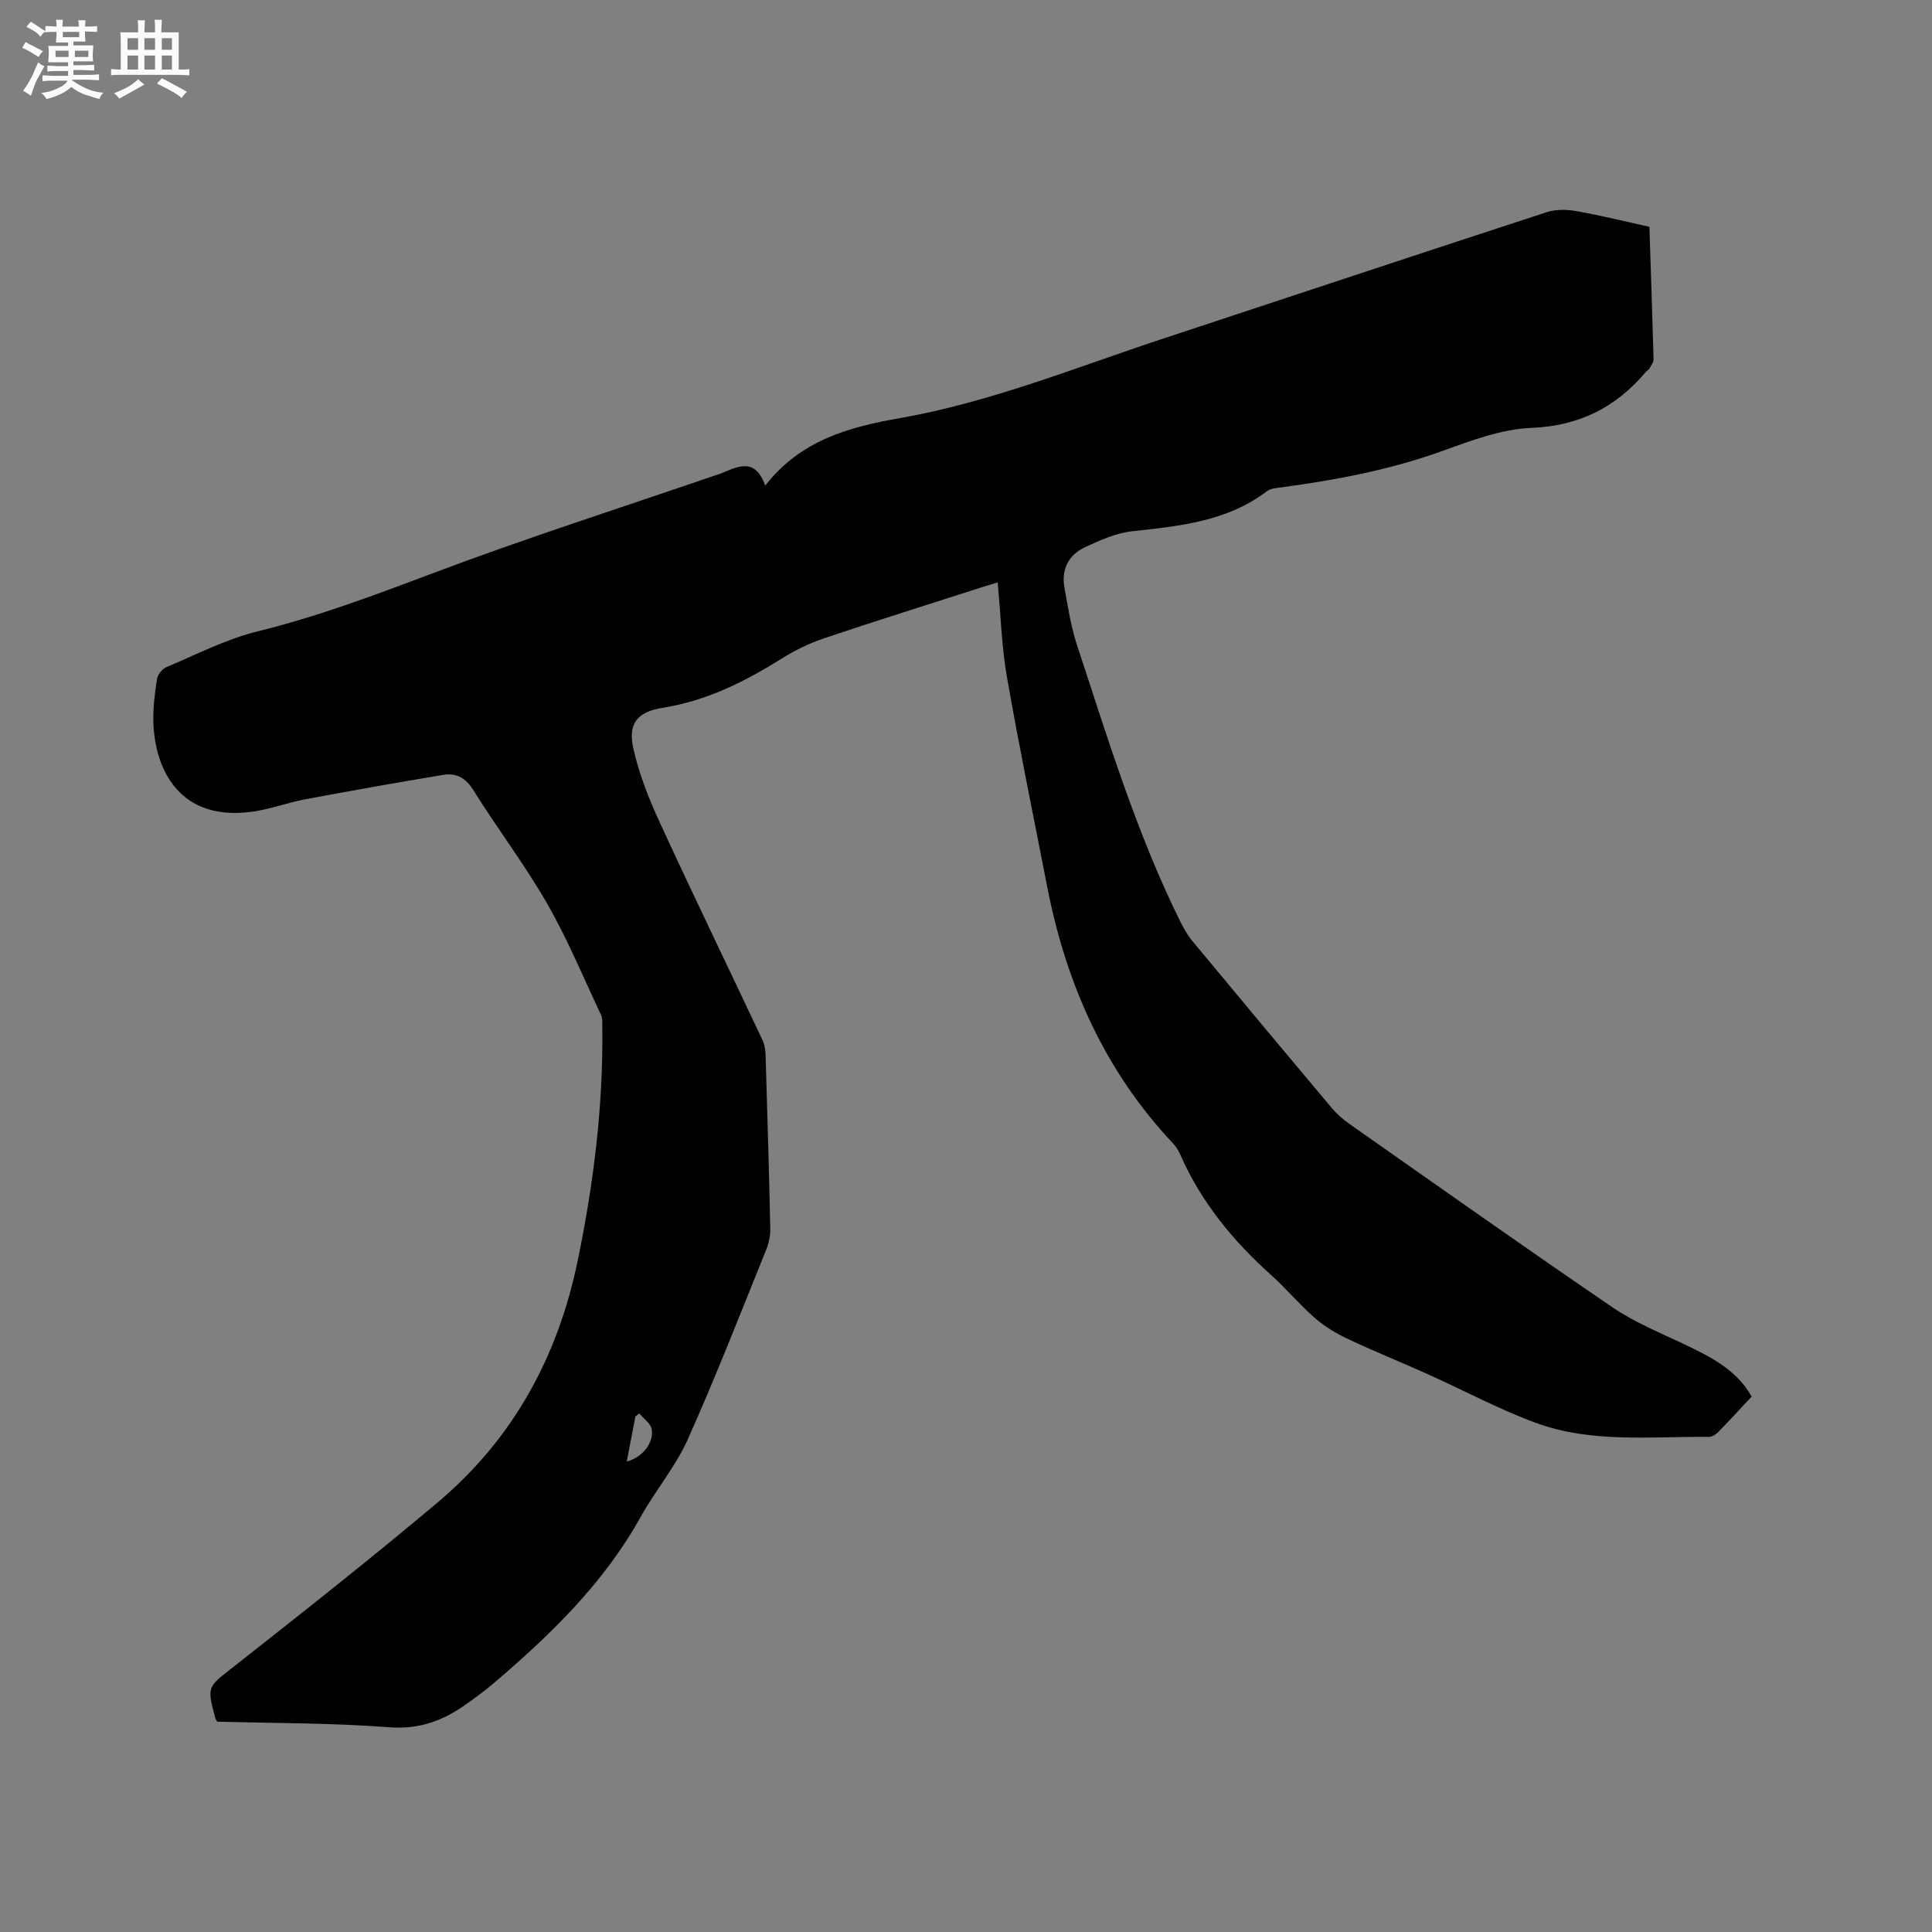 <svg enable-background="new 0 0 400 400" viewBox="0 0 400 400" xmlns="http://www.w3.org/2000/svg"><rect x="0" y="0" width="400" height="400" fill="#808080" stroke="none"/><path d="m362.66 289.15c-2.49 2.66-4.7 5.08-7 7.42-.47.48-1.26.93-1.89.92-12.05-.11-24.32 1.35-35.92-2.95-7.62-2.82-14.84-6.7-22.27-10.04-5.49-2.47-11.08-4.72-16.53-7.29-2.42-1.14-4.8-2.57-6.81-4.32-3.19-2.78-5.92-6.08-9.07-8.91-7.89-7.08-14.49-15.1-18.78-24.88-.38-.86-.9-1.7-1.54-2.38-14.15-15.04-22.14-33.09-26.04-53.14-2.81-14.45-5.79-28.87-8.33-43.36-1.11-6.34-1.28-12.85-1.92-19.64-1.26.38-2.34.7-3.42 1.05-10.88 3.5-21.8 6.91-32.63 10.56-3.06 1.03-6.04 2.51-8.78 4.23-7.61 4.76-15.48 8.68-24.47 10.11-5.25.84-7.29 3.19-6.15 8.36 1.17 5.3 3.23 10.49 5.51 15.44 6.95 15.1 14.2 30.05 21.28 45.08.43.92.57 2.03.61 3.07.36 11.97.71 23.95.97 35.93.03 1.43-.29 2.96-.83 4.29-5.33 13.15-10.46 26.38-16.26 39.32-2.53 5.65-6.69 10.54-9.72 15.99-7.66 13.8-18.74 24.51-30.57 34.58-1.77 1.51-3.67 2.88-5.57 4.23-4.75 3.41-9.69 5.27-15.92 4.79-11.81-.9-23.69-.83-35.65-1.16-.11-.21-.3-.46-.38-.74-1.82-6.68-1.59-6.4 3.94-10.75 14.16-11.13 28.3-22.29 42.08-33.89 15.63-13.16 24.9-30.11 29.03-50.17 3.29-15.96 5.28-31.98 5.07-48.26-.01-.84.07-1.78-.26-2.5-3.65-7.75-6.94-15.71-11.19-23.11-4.63-8.07-10.32-15.53-15.25-23.44-1.61-2.58-3.56-3.6-6.22-3.16-9.48 1.57-18.95 3.25-28.4 5.02-3.63.68-7.16 1.99-10.81 2.55-15.22 2.3-20.54-8.49-20.82-18.56-.08-2.95.3-5.94.76-8.86.14-.92 1.07-2.09 1.93-2.45 6.23-2.62 12.35-5.8 18.85-7.4 12.28-3.02 24-7.41 35.81-11.86 19.49-7.36 39.36-13.71 59.07-20.48.3-.1.61-.17.91-.29 3.55-1.45 7.21-3.58 9.35 2.44 7.33-9.42 17.35-12.12 27.83-13.96 18.87-3.31 36.58-10.55 54.66-16.51 26.43-8.72 52.84-17.51 79.3-26.14 1.88-.61 4.15-.58 6.13-.23 4.99.88 9.93 2.11 15.14 3.26.3 9.19.62 18.28.86 27.38.02.64-.5 1.31-.83 1.93-.14.26-.48.41-.69.65-6.22 7.37-13.79 11.27-23.78 11.67-6.27.25-12.59 2.68-18.63 4.85-10.75 3.87-21.83 5.93-33.07 7.46-1.04.14-2.26.21-3.03.79-8.28 6.29-18.07 7.22-27.92 8.3-3.36.37-6.69 1.87-9.81 3.33-3.4 1.6-4.9 4.62-4.2 8.4.73 3.95 1.32 7.97 2.57 11.77 6.4 19.38 12.31 38.96 21.42 57.33.7 1.41 1.5 2.81 2.49 4.01 9.54 11.51 19.12 22.99 28.74 34.43 1.07 1.28 2.36 2.44 3.72 3.4 18.13 12.72 36.21 25.52 54.51 38 4.59 3.13 9.88 5.28 14.94 7.68 5.51 2.63 10.85 5.35 13.88 10.81zm-232.9 13.43c3.15-.75 5.67-3.85 5.17-6.68-.21-1.2-1.67-2.18-2.56-3.26-.27.2-.54.41-.81.61-.57 2.98-1.15 5.96-1.8 9.33z" fill="#010103"/><g fill="#fcfbfa"><path d="m6.8 9.5c.6.3 1.3.7 2.1 1.1-.4.4-.7.8-.9 1.2-.7-.4-1.3-.8-1.8-1.1s-1.1-.6-1.6-.8c.2-.4.5-.8.7-1.2.4.2.8.5 1.5.8zm.9 6.9c-.3.6-.5 1.1-.7 1.7s-.4 1.1-.6 1.7c-.6-.4-1.1-.7-1.6-1 .7-1 1.2-1.8 1.5-2.4.3-.5.6-1.1.8-1.7.3-.6.5-1.2.8-1.8.3.3.8.6 1.3.8-.7 1.3-1.2 2.2-1.5 2.7zm.1-11c.4.3 1 .7 1.7 1.1-.5.2-.8.6-1.1 1.1-.5-.6-1-1-1.4-1.2s-.9-.6-1.5-.8c.2-.4.5-.7.9-1.1.5.3.9.6 1.4.9zm10.5 13.1c1 .4 2 .6 3.1.7-.4.4-.7.8-.8 1.3-.9-.2-1.9-.6-3-.9-1-.4-2-.9-2.8-1.6-.5.4-1.1.9-1.9 1.3s-1.9.9-3.3 1.2c-.1-.3-.5-.8-1.1-1.3 1 0 2.1-.3 3.2-.8 1.2-.5 1.9-1 2.3-1.7h-3.2c-.4 0-1 0-2 .1v-1.2c1 0 1.7.1 2 .1h3.3v-1h-2.3c-.2 0-.9 0-2 .1v-1.2c1.2 0 1.9.1 2 .1h2.3v-.8h-4.1c0-.7.1-1.2.1-1.6 0-.5 0-1.1-.1-1.8h4.1v-.7h-2.5c0-.6.1-1.1.1-1.6v-.6h-.5c-.4 0-1 0-1.8.1v-1.3c1.2 0 1.9.1 2.1.1h.2c0-.3 0-.8-.1-1.4h1.4c0 .6-.1 1-.1 1.4h3.4c0-.4 0-.8-.1-1.3h1.5c0 .4-.1.9-.1 1.3.7 0 1.5 0 2.5-.1v1.2c-1 0-1.8-.1-2.5-.1v.6c0 .3 0 .8.1 1.5h-2.5v.8h4.1c0 .7-.1 1.3-.1 1.8s0 1 .1 1.5h-4.1v.8h1.4c.8 0 1.8 0 2.9-.1v1.2c-1 0-1.9-.1-2.8-.1h-1.5v1h3.2c.3 0 1 0 2.1-.1v1.2c-1.1 0-1.8-.1-2.1-.1h-3.4l-.1.1c1.4 1 2.4 1.5 3.4 1.9zm-4.1-6.7v-1.3h-2.7v1.3zm2.2-4.1v-1.1h-3.4v1.1zm1.9 4.1v-1.3h-2.8v1.3z"/><path d="m37 6.7v2.3 5.4c1 0 1.8 0 2.2-.1v1.3c-.6 0-1.5-.1-2.5-.1h-11.9c-.7 0-1.3 0-1.8.1v-1.3c.5 0 1.1.1 2 .1v-5.2c0-1 0-1.8-.1-2.5h3.7c0-1.3 0-2.1-.1-2.5h1.5c0 .4-.1 1.3-.1 2.5h2.2c0-1.2 0-2.1-.1-2.6h1.5c0 .4-.1 1.3-.1 2.6zm-12.3 13.7c-.3-.4-.7-.8-1.1-1.1 1.1-.4 2.1-.9 2.9-1.3.8-.5 1.5-1 2.1-1.6.4.4.9.8 1.3 1.1-2.5 1.4-4.2 2.4-5.2 2.9zm3.9-10.1v-2.4h-2.2v2.4zm0 4.1v-2.9h-2.2v2.9zm3.5-4.1v-2.4h-2.2v2.4zm0 4.1v-2.9h-2.2v2.9zm.4 2.9 1-1.1c.6.3 1.4.7 2.5 1.3s2 1.1 2.7 1.5c-.4.4-.8.8-1.1 1.3-.8-.8-2.5-1.7-5.1-3zm3.1-7v-2.4h-2.1v2.4zm0 4.1v-2.9h-2.1v2.9z"/></g></svg>